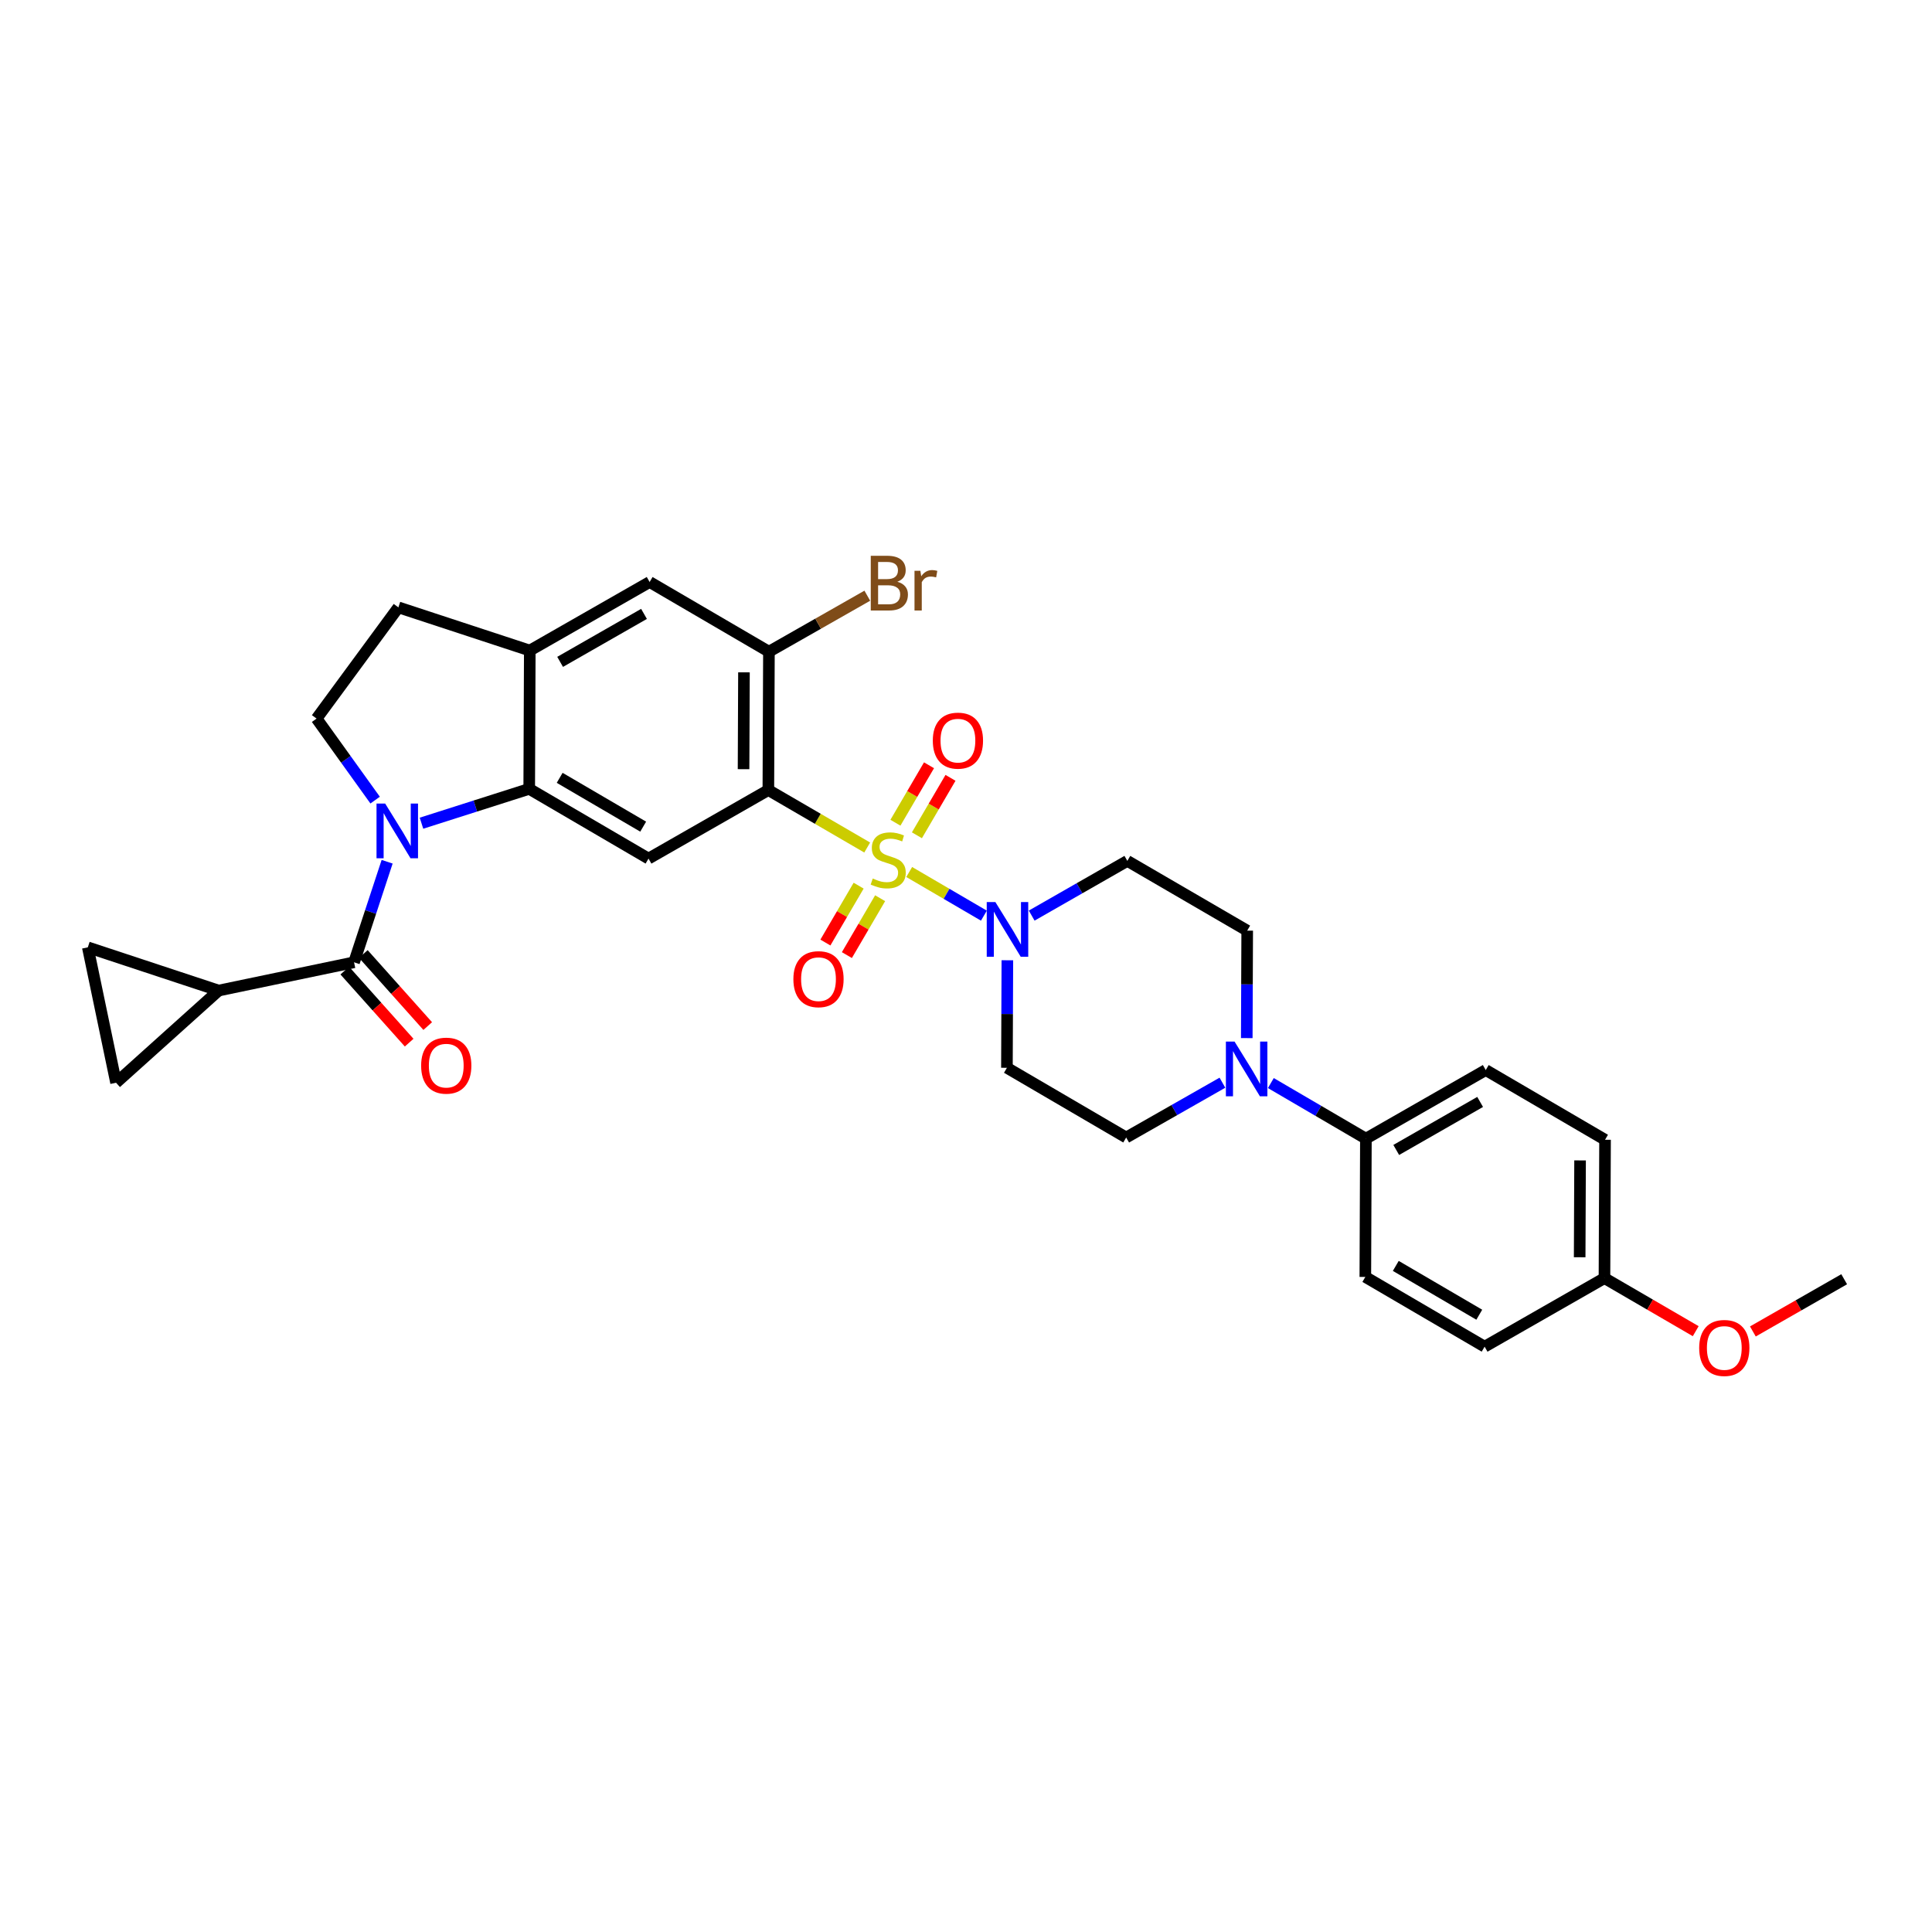 <?xml version='1.0' encoding='iso-8859-1'?>
<svg version='1.1' baseProfile='full'
              xmlns='http://www.w3.org/2000/svg'
                      xmlns:rdkit='http://www.rdkit.org/xml'
                      xmlns:xlink='http://www.w3.org/1999/xlink'
                  xml:space='preserve'
width='1000px' height='1000px' viewBox='0 0 1000 1000'>
<!-- END OF HEADER -->
<rect style='opacity:1.0;fill:#FFFFFF;stroke:none' width='1000' height='1000' x='0' y='0'> </rect>
<path class='bond-0' d='M 448.859,438.675 L 423.279,423.8' style='fill:none;fill-rule:evenodd;stroke:#CCCC00;stroke-width:6px;stroke-linecap:butt;stroke-linejoin:miter;stroke-opacity:1' />
<path class='bond-0' d='M 423.279,423.8 L 397.699,408.926' style='fill:none;fill-rule:evenodd;stroke:#000000;stroke-width:6px;stroke-linecap:butt;stroke-linejoin:miter;stroke-opacity:1' />
<path class='bond-4' d='M 470.601,451.349 L 489.932,462.646' style='fill:none;fill-rule:evenodd;stroke:#CCCC00;stroke-width:6px;stroke-linecap:butt;stroke-linejoin:miter;stroke-opacity:1' />
<path class='bond-4' d='M 489.932,462.646 L 509.262,473.942' style='fill:none;fill-rule:evenodd;stroke:#0000FF;stroke-width:6px;stroke-linecap:butt;stroke-linejoin:miter;stroke-opacity:1' />
<path class='bond-13' d='M 444.432,458.417 L 435.828,473.137' style='fill:none;fill-rule:evenodd;stroke:#CCCC00;stroke-width:6px;stroke-linecap:butt;stroke-linejoin:miter;stroke-opacity:1' />
<path class='bond-13' d='M 435.828,473.137 L 427.225,487.858' style='fill:none;fill-rule:evenodd;stroke:#FF0000;stroke-width:6px;stroke-linecap:butt;stroke-linejoin:miter;stroke-opacity:1' />
<path class='bond-13' d='M 455.553,464.916 L 446.949,479.637' style='fill:none;fill-rule:evenodd;stroke:#CCCC00;stroke-width:6px;stroke-linecap:butt;stroke-linejoin:miter;stroke-opacity:1' />
<path class='bond-13' d='M 446.949,479.637 L 438.346,494.358' style='fill:none;fill-rule:evenodd;stroke:#FF0000;stroke-width:6px;stroke-linecap:butt;stroke-linejoin:miter;stroke-opacity:1' />
<path class='bond-14' d='M 474.593,432.342 L 483.285,417.475' style='fill:none;fill-rule:evenodd;stroke:#CCCC00;stroke-width:6px;stroke-linecap:butt;stroke-linejoin:miter;stroke-opacity:1' />
<path class='bond-14' d='M 483.285,417.475 L 491.976,402.609' style='fill:none;fill-rule:evenodd;stroke:#FF0000;stroke-width:6px;stroke-linecap:butt;stroke-linejoin:miter;stroke-opacity:1' />
<path class='bond-14' d='M 463.474,425.841 L 472.165,410.974' style='fill:none;fill-rule:evenodd;stroke:#CCCC00;stroke-width:6px;stroke-linecap:butt;stroke-linejoin:miter;stroke-opacity:1' />
<path class='bond-14' d='M 472.165,410.974 L 480.856,396.108' style='fill:none;fill-rule:evenodd;stroke:#FF0000;stroke-width:6px;stroke-linecap:butt;stroke-linejoin:miter;stroke-opacity:1' />
<path class='bond-5' d='M 397.699,408.926 L 335.671,444.405' style='fill:none;fill-rule:evenodd;stroke:#000000;stroke-width:6px;stroke-linecap:butt;stroke-linejoin:miter;stroke-opacity:1' />
<path class='bond-6' d='M 397.699,408.926 L 397.999,337.316' style='fill:none;fill-rule:evenodd;stroke:#000000;stroke-width:6px;stroke-linecap:butt;stroke-linejoin:miter;stroke-opacity:1' />
<path class='bond-6' d='M 384.863,398.13 L 385.074,348.003' style='fill:none;fill-rule:evenodd;stroke:#000000;stroke-width:6px;stroke-linecap:butt;stroke-linejoin:miter;stroke-opacity:1' />
<path class='bond-1' d='M 218.158,426.09 L 246.04,417.2' style='fill:none;fill-rule:evenodd;stroke:#0000FF;stroke-width:6px;stroke-linecap:butt;stroke-linejoin:miter;stroke-opacity:1' />
<path class='bond-1' d='M 246.04,417.2 L 273.922,408.31' style='fill:none;fill-rule:evenodd;stroke:#000000;stroke-width:6px;stroke-linecap:butt;stroke-linejoin:miter;stroke-opacity:1' />
<path class='bond-3' d='M 200.379,446.035 L 191.818,472.058' style='fill:none;fill-rule:evenodd;stroke:#0000FF;stroke-width:6px;stroke-linecap:butt;stroke-linejoin:miter;stroke-opacity:1' />
<path class='bond-3' d='M 191.818,472.058 L 183.257,498.081' style='fill:none;fill-rule:evenodd;stroke:#000000;stroke-width:6px;stroke-linecap:butt;stroke-linejoin:miter;stroke-opacity:1' />
<path class='bond-10' d='M 194.171,414.136 L 179.017,393.036' style='fill:none;fill-rule:evenodd;stroke:#0000FF;stroke-width:6px;stroke-linecap:butt;stroke-linejoin:miter;stroke-opacity:1' />
<path class='bond-10' d='M 179.017,393.036 L 163.864,371.936' style='fill:none;fill-rule:evenodd;stroke:#000000;stroke-width:6px;stroke-linecap:butt;stroke-linejoin:miter;stroke-opacity:1' />
<path class='bond-2' d='M 273.922,408.31 L 335.671,444.405' style='fill:none;fill-rule:evenodd;stroke:#000000;stroke-width:6px;stroke-linecap:butt;stroke-linejoin:miter;stroke-opacity:1' />
<path class='bond-2' d='M 289.685,402.604 L 332.909,427.87' style='fill:none;fill-rule:evenodd;stroke:#000000;stroke-width:6px;stroke-linecap:butt;stroke-linejoin:miter;stroke-opacity:1' />
<path class='bond-32' d='M 273.922,408.31 L 274.216,336.722' style='fill:none;fill-rule:evenodd;stroke:#000000;stroke-width:6px;stroke-linecap:butt;stroke-linejoin:miter;stroke-opacity:1' />
<path class='bond-7' d='M 183.257,498.081 L 113.157,512.715' style='fill:none;fill-rule:evenodd;stroke:#000000;stroke-width:6px;stroke-linecap:butt;stroke-linejoin:miter;stroke-opacity:1' />
<path class='bond-21' d='M 178.454,502.372 L 195.118,521.023' style='fill:none;fill-rule:evenodd;stroke:#000000;stroke-width:6px;stroke-linecap:butt;stroke-linejoin:miter;stroke-opacity:1' />
<path class='bond-21' d='M 195.118,521.023 L 211.782,539.674' style='fill:none;fill-rule:evenodd;stroke:#FF0000;stroke-width:6px;stroke-linecap:butt;stroke-linejoin:miter;stroke-opacity:1' />
<path class='bond-21' d='M 188.059,493.79 L 204.723,512.441' style='fill:none;fill-rule:evenodd;stroke:#000000;stroke-width:6px;stroke-linecap:butt;stroke-linejoin:miter;stroke-opacity:1' />
<path class='bond-21' d='M 204.723,512.441 L 221.387,531.092' style='fill:none;fill-rule:evenodd;stroke:#FF0000;stroke-width:6px;stroke-linecap:butt;stroke-linejoin:miter;stroke-opacity:1' />
<path class='bond-16' d='M 521.41,497.029 L 521.296,524.859' style='fill:none;fill-rule:evenodd;stroke:#0000FF;stroke-width:6px;stroke-linecap:butt;stroke-linejoin:miter;stroke-opacity:1' />
<path class='bond-16' d='M 521.296,524.859 L 521.182,552.688' style='fill:none;fill-rule:evenodd;stroke:#000000;stroke-width:6px;stroke-linecap:butt;stroke-linejoin:miter;stroke-opacity:1' />
<path class='bond-17' d='M 534.002,473.915 L 558.756,459.757' style='fill:none;fill-rule:evenodd;stroke:#0000FF;stroke-width:6px;stroke-linecap:butt;stroke-linejoin:miter;stroke-opacity:1' />
<path class='bond-17' d='M 558.756,459.757 L 583.51,445.6' style='fill:none;fill-rule:evenodd;stroke:#000000;stroke-width:6px;stroke-linecap:butt;stroke-linejoin:miter;stroke-opacity:1' />
<path class='bond-15' d='M 397.999,337.316 L 336.251,301.25' style='fill:none;fill-rule:evenodd;stroke:#000000;stroke-width:6px;stroke-linecap:butt;stroke-linejoin:miter;stroke-opacity:1' />
<path class='bond-25' d='M 397.999,337.316 L 423.457,322.825' style='fill:none;fill-rule:evenodd;stroke:#000000;stroke-width:6px;stroke-linecap:butt;stroke-linejoin:miter;stroke-opacity:1' />
<path class='bond-25' d='M 423.457,322.825 L 448.914,308.333' style='fill:none;fill-rule:evenodd;stroke:#7F4C19;stroke-width:6px;stroke-linecap:butt;stroke-linejoin:miter;stroke-opacity:1' />
<path class='bond-11' d='M 113.157,512.715 L 45.455,490.346' style='fill:none;fill-rule:evenodd;stroke:#000000;stroke-width:6px;stroke-linecap:butt;stroke-linejoin:miter;stroke-opacity:1' />
<path class='bond-12' d='M 113.157,512.715 L 60.074,560.431' style='fill:none;fill-rule:evenodd;stroke:#000000;stroke-width:6px;stroke-linecap:butt;stroke-linejoin:miter;stroke-opacity:1' />
<path class='bond-8' d='M 274.216,336.722 L 336.251,301.25' style='fill:none;fill-rule:evenodd;stroke:#000000;stroke-width:6px;stroke-linecap:butt;stroke-linejoin:miter;stroke-opacity:1' />
<path class='bond-8' d='M 289.915,342.583 L 333.339,317.753' style='fill:none;fill-rule:evenodd;stroke:#000000;stroke-width:6px;stroke-linecap:butt;stroke-linejoin:miter;stroke-opacity:1' />
<path class='bond-22' d='M 274.216,336.722 L 206.206,314.374' style='fill:none;fill-rule:evenodd;stroke:#000000;stroke-width:6px;stroke-linecap:butt;stroke-linejoin:miter;stroke-opacity:1' />
<path class='bond-9' d='M 645.324,537.319 L 645.438,509.506' style='fill:none;fill-rule:evenodd;stroke:#0000FF;stroke-width:6px;stroke-linecap:butt;stroke-linejoin:miter;stroke-opacity:1' />
<path class='bond-9' d='M 645.438,509.506 L 645.552,481.694' style='fill:none;fill-rule:evenodd;stroke:#000000;stroke-width:6px;stroke-linecap:butt;stroke-linejoin:miter;stroke-opacity:1' />
<path class='bond-18' d='M 657.786,560.593 L 682.386,574.978' style='fill:none;fill-rule:evenodd;stroke:#0000FF;stroke-width:6px;stroke-linecap:butt;stroke-linejoin:miter;stroke-opacity:1' />
<path class='bond-18' d='M 682.386,574.978 L 706.986,589.363' style='fill:none;fill-rule:evenodd;stroke:#000000;stroke-width:6px;stroke-linecap:butt;stroke-linejoin:miter;stroke-opacity:1' />
<path class='bond-31' d='M 632.725,560.404 L 607.817,574.587' style='fill:none;fill-rule:evenodd;stroke:#0000FF;stroke-width:6px;stroke-linecap:butt;stroke-linejoin:miter;stroke-opacity:1' />
<path class='bond-31' d='M 607.817,574.587 L 582.909,588.769' style='fill:none;fill-rule:evenodd;stroke:#000000;stroke-width:6px;stroke-linecap:butt;stroke-linejoin:miter;stroke-opacity:1' />
<path class='bond-33' d='M 163.864,371.936 L 206.206,314.374' style='fill:none;fill-rule:evenodd;stroke:#000000;stroke-width:6px;stroke-linecap:butt;stroke-linejoin:miter;stroke-opacity:1' />
<path class='bond-34' d='M 45.455,490.346 L 60.074,560.431' style='fill:none;fill-rule:evenodd;stroke:#000000;stroke-width:6px;stroke-linecap:butt;stroke-linejoin:miter;stroke-opacity:1' />
<path class='bond-20' d='M 521.182,552.688 L 582.909,588.769' style='fill:none;fill-rule:evenodd;stroke:#000000;stroke-width:6px;stroke-linecap:butt;stroke-linejoin:miter;stroke-opacity:1' />
<path class='bond-19' d='M 583.51,445.6 L 645.552,481.694' style='fill:none;fill-rule:evenodd;stroke:#000000;stroke-width:6px;stroke-linecap:butt;stroke-linejoin:miter;stroke-opacity:1' />
<path class='bond-23' d='M 706.986,589.363 L 769.02,553.855' style='fill:none;fill-rule:evenodd;stroke:#000000;stroke-width:6px;stroke-linecap:butt;stroke-linejoin:miter;stroke-opacity:1' />
<path class='bond-23' d='M 722.69,595.215 L 766.114,570.36' style='fill:none;fill-rule:evenodd;stroke:#000000;stroke-width:6px;stroke-linecap:butt;stroke-linejoin:miter;stroke-opacity:1' />
<path class='bond-24' d='M 706.986,589.363 L 706.692,660.936' style='fill:none;fill-rule:evenodd;stroke:#000000;stroke-width:6px;stroke-linecap:butt;stroke-linejoin:miter;stroke-opacity:1' />
<path class='bond-28' d='M 769.02,553.855 L 830.769,589.942' style='fill:none;fill-rule:evenodd;stroke:#000000;stroke-width:6px;stroke-linecap:butt;stroke-linejoin:miter;stroke-opacity:1' />
<path class='bond-27' d='M 706.692,660.936 L 768.434,697.031' style='fill:none;fill-rule:evenodd;stroke:#000000;stroke-width:6px;stroke-linecap:butt;stroke-linejoin:miter;stroke-opacity:1' />
<path class='bond-27' d='M 722.454,655.231 L 765.673,680.497' style='fill:none;fill-rule:evenodd;stroke:#000000;stroke-width:6px;stroke-linecap:butt;stroke-linejoin:miter;stroke-opacity:1' />
<path class='bond-26' d='M 830.469,661.552 L 768.434,697.031' style='fill:none;fill-rule:evenodd;stroke:#000000;stroke-width:6px;stroke-linecap:butt;stroke-linejoin:miter;stroke-opacity:1' />
<path class='bond-29' d='M 830.469,661.552 L 854.086,675.284' style='fill:none;fill-rule:evenodd;stroke:#000000;stroke-width:6px;stroke-linecap:butt;stroke-linejoin:miter;stroke-opacity:1' />
<path class='bond-29' d='M 854.086,675.284 L 877.703,689.016' style='fill:none;fill-rule:evenodd;stroke:#FF0000;stroke-width:6px;stroke-linecap:butt;stroke-linejoin:miter;stroke-opacity:1' />
<path class='bond-35' d='M 830.469,661.552 L 830.769,589.942' style='fill:none;fill-rule:evenodd;stroke:#000000;stroke-width:6px;stroke-linecap:butt;stroke-linejoin:miter;stroke-opacity:1' />
<path class='bond-35' d='M 817.633,650.756 L 817.843,600.63' style='fill:none;fill-rule:evenodd;stroke:#000000;stroke-width:6px;stroke-linecap:butt;stroke-linejoin:miter;stroke-opacity:1' />
<path class='bond-30' d='M 907.283,689.161 L 930.914,675.646' style='fill:none;fill-rule:evenodd;stroke:#FF0000;stroke-width:6px;stroke-linecap:butt;stroke-linejoin:miter;stroke-opacity:1' />
<path class='bond-30' d='M 930.914,675.646 L 954.545,662.131' style='fill:none;fill-rule:evenodd;stroke:#000000;stroke-width:6px;stroke-linecap:butt;stroke-linejoin:miter;stroke-opacity:1' />
<path  class='atom-0' d='M 451.734 454.719
Q 452.054 454.839, 453.374 455.399
Q 454.694 455.959, 456.134 456.319
Q 457.614 456.639, 459.054 456.639
Q 461.734 456.639, 463.294 455.359
Q 464.854 454.039, 464.854 451.759
Q 464.854 450.199, 464.054 449.239
Q 463.294 448.279, 462.094 447.759
Q 460.894 447.239, 458.894 446.639
Q 456.374 445.879, 454.854 445.159
Q 453.374 444.439, 452.294 442.919
Q 451.254 441.399, 451.254 438.839
Q 451.254 435.279, 453.654 433.079
Q 456.094 430.879, 460.894 430.879
Q 464.174 430.879, 467.894 432.439
L 466.974 435.519
Q 463.574 434.119, 461.014 434.119
Q 458.254 434.119, 456.734 435.279
Q 455.214 436.399, 455.254 438.359
Q 455.254 439.879, 456.014 440.799
Q 456.814 441.719, 457.934 442.239
Q 459.094 442.759, 461.014 443.359
Q 463.574 444.159, 465.094 444.959
Q 466.614 445.759, 467.694 447.399
Q 468.814 448.999, 468.814 451.759
Q 468.814 455.679, 466.174 457.799
Q 463.574 459.879, 459.214 459.879
Q 456.694 459.879, 454.774 459.319
Q 452.894 458.799, 450.654 457.879
L 451.734 454.719
' fill='#CCCC00'/>
<path  class='atom-2' d='M 199.366 415.926
L 208.646 430.926
Q 209.566 432.406, 211.046 435.086
Q 212.526 437.766, 212.606 437.926
L 212.606 415.926
L 216.366 415.926
L 216.366 444.246
L 212.486 444.246
L 202.526 427.846
Q 201.366 425.926, 200.126 423.726
Q 198.926 421.526, 198.566 420.846
L 198.566 444.246
L 194.886 444.246
L 194.886 415.926
L 199.366 415.926
' fill='#0000FF'/>
<path  class='atom-5' d='M 515.215 466.919
L 524.495 481.919
Q 525.415 483.399, 526.895 486.079
Q 528.375 488.759, 528.455 488.919
L 528.455 466.919
L 532.215 466.919
L 532.215 495.239
L 528.335 495.239
L 518.375 478.839
Q 517.215 476.919, 515.975 474.719
Q 514.775 472.519, 514.415 471.839
L 514.415 495.239
L 510.735 495.239
L 510.735 466.919
L 515.215 466.919
' fill='#0000FF'/>
<path  class='atom-10' d='M 638.998 539.108
L 648.278 554.108
Q 649.198 555.588, 650.678 558.268
Q 652.158 560.948, 652.238 561.108
L 652.238 539.108
L 655.998 539.108
L 655.998 567.428
L 652.118 567.428
L 642.158 551.028
Q 640.998 549.108, 639.758 546.908
Q 638.558 544.708, 638.198 544.028
L 638.198 567.428
L 634.518 567.428
L 634.518 539.108
L 638.998 539.108
' fill='#0000FF'/>
<path  class='atom-14' d='M 410.653 506.813
Q 410.653 500.013, 414.013 496.213
Q 417.373 492.413, 423.653 492.413
Q 429.933 492.413, 433.293 496.213
Q 436.653 500.013, 436.653 506.813
Q 436.653 513.693, 433.253 517.613
Q 429.853 521.493, 423.653 521.493
Q 417.413 521.493, 414.013 517.613
Q 410.653 513.733, 410.653 506.813
M 423.653 518.293
Q 427.973 518.293, 430.293 515.413
Q 432.653 512.493, 432.653 506.813
Q 432.653 501.253, 430.293 498.453
Q 427.973 495.613, 423.653 495.613
Q 419.333 495.613, 416.973 498.413
Q 414.653 501.213, 414.653 506.813
Q 414.653 512.533, 416.973 515.413
Q 419.333 518.293, 423.653 518.293
' fill='#FF0000'/>
<path  class='atom-15' d='M 482.821 383.351
Q 482.821 376.551, 486.181 372.751
Q 489.541 368.951, 495.821 368.951
Q 502.101 368.951, 505.461 372.751
Q 508.821 376.551, 508.821 383.351
Q 508.821 390.231, 505.421 394.151
Q 502.021 398.031, 495.821 398.031
Q 489.581 398.031, 486.181 394.151
Q 482.821 390.271, 482.821 383.351
M 495.821 394.831
Q 500.141 394.831, 502.461 391.951
Q 504.821 389.031, 504.821 383.351
Q 504.821 377.791, 502.461 374.991
Q 500.141 372.151, 495.821 372.151
Q 491.501 372.151, 489.141 374.951
Q 486.821 377.751, 486.821 383.351
Q 486.821 389.071, 489.141 391.951
Q 491.501 394.831, 495.821 394.831
' fill='#FF0000'/>
<path  class='atom-22' d='M 217.98 551.573
Q 217.98 544.773, 221.34 540.973
Q 224.7 537.173, 230.98 537.173
Q 237.26 537.173, 240.62 540.973
Q 243.98 544.773, 243.98 551.573
Q 243.98 558.453, 240.58 562.373
Q 237.18 566.253, 230.98 566.253
Q 224.74 566.253, 221.34 562.373
Q 217.98 558.493, 217.98 551.573
M 230.98 563.053
Q 235.3 563.053, 237.62 560.173
Q 239.98 557.253, 239.98 551.573
Q 239.98 546.013, 237.62 543.213
Q 235.3 540.373, 230.98 540.373
Q 226.66 540.373, 224.3 543.173
Q 221.98 545.973, 221.98 551.573
Q 221.98 557.293, 224.3 560.173
Q 226.66 563.053, 230.98 563.053
' fill='#FF0000'/>
<path  class='atom-26' d='M 464.467 301.117
Q 467.187 301.877, 468.547 303.557
Q 469.947 305.197, 469.947 307.637
Q 469.947 311.557, 467.427 313.797
Q 464.947 315.997, 460.227 315.997
L 450.707 315.997
L 450.707 287.677
L 459.067 287.677
Q 463.907 287.677, 466.347 289.637
Q 468.787 291.597, 468.787 295.197
Q 468.787 299.477, 464.467 301.117
M 454.507 290.877
L 454.507 299.757
L 459.067 299.757
Q 461.867 299.757, 463.307 298.637
Q 464.787 297.477, 464.787 295.197
Q 464.787 290.877, 459.067 290.877
L 454.507 290.877
M 460.227 312.797
Q 462.987 312.797, 464.467 311.477
Q 465.947 310.157, 465.947 307.637
Q 465.947 305.317, 464.307 304.157
Q 462.707 302.957, 459.627 302.957
L 454.507 302.957
L 454.507 312.797
L 460.227 312.797
' fill='#7F4C19'/>
<path  class='atom-26' d='M 476.387 295.437
L 476.827 298.277
Q 478.987 295.077, 482.507 295.077
Q 483.627 295.077, 485.147 295.477
L 484.547 298.837
Q 482.827 298.437, 481.867 298.437
Q 480.187 298.437, 479.067 299.117
Q 477.987 299.757, 477.107 301.317
L 477.107 315.997
L 473.347 315.997
L 473.347 295.437
L 476.387 295.437
' fill='#7F4C19'/>
<path  class='atom-30' d='M 879.496 697.698
Q 879.496 690.898, 882.856 687.098
Q 886.216 683.298, 892.496 683.298
Q 898.776 683.298, 902.136 687.098
Q 905.496 690.898, 905.496 697.698
Q 905.496 704.578, 902.096 708.498
Q 898.696 712.378, 892.496 712.378
Q 886.256 712.378, 882.856 708.498
Q 879.496 704.618, 879.496 697.698
M 892.496 709.178
Q 896.816 709.178, 899.136 706.298
Q 901.496 703.378, 901.496 697.698
Q 901.496 692.138, 899.136 689.338
Q 896.816 686.498, 892.496 686.498
Q 888.176 686.498, 885.816 689.298
Q 883.496 692.098, 883.496 697.698
Q 883.496 703.418, 885.816 706.298
Q 888.176 709.178, 892.496 709.178
' fill='#FF0000'/>
</svg>
